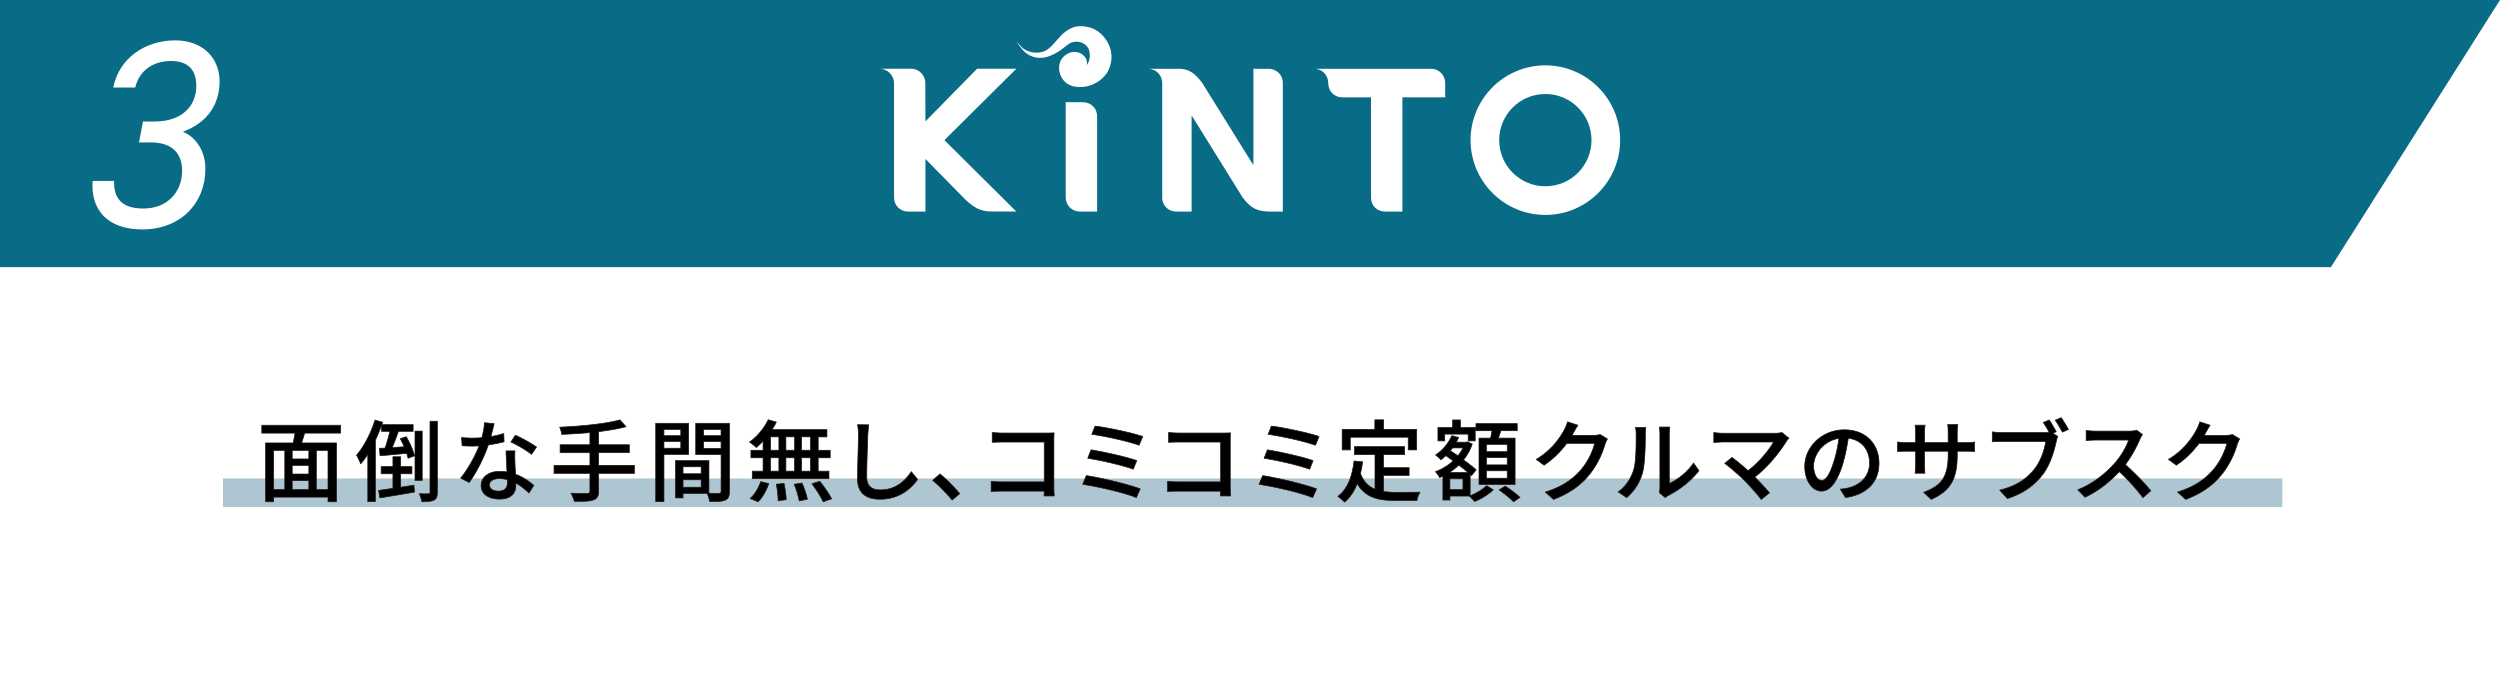 <svg id="_レイヤー_2" xmlns="http://www.w3.org/2000/svg" viewBox="0 0 700 189.34"><g id="_テキスト"><path fill="#fff" d="M0 0h700v189.34H0z"/><path fill="#086c87" d="M0 74.79h652.66L700 0H0v74.79z"/><path d="M40.05 34.02h3.22c8.02 0 11.7-4.65 11.7-9.97 0-4.42-2.25-6.97-7.05-6.97-5.47 0-9 3-10.05 7.42h-6.15c1.58-8.17 8.92-13.2 17.32-13.2 7.88 0 12.45 5.1 12.45 11.47s-3.38 11.62-10.28 14.1c3.83 1.65 6.3 5.55 6.3 10.42 0 9.52-6.82 16.95-17.7 16.95-9.82 0-14.47-5.62-13.87-13.57h6c-.15 5.03 2.32 7.72 8.25 7.72 6.52 0 10.8-4.5 10.8-10.57 0-5.03-2.92-7.95-8.85-7.95h-3.22l1.12-5.85z" fill="#fff"/><path fill="none" stroke="#aec6d1" stroke-miterlimit="10" stroke-width="8" d="M62.43 137.97h576.63"/><path d="M85.32 121.27c-.3.92-.6 1.9-.85 2.75h9.75v16.47h-2.38v-1.3H76.62v1.3h-2.25v-16.47h7.7c.2-.85.4-1.85.55-2.75H73.3v-2.2h22.09v2.2H85.32zm-8.7 15.78h3.12v-10.9h-3.12v10.9zm9.85-10.9h-4.65v2.35h4.65v-2.35zm0 4.2h-4.65v2.38h4.65v-2.38zm-4.65 6.7h4.65v-2.47h-4.65v2.47zm10.02-10.9h-3.27v10.9h3.27v-10.9zm14.98-7.05c-.5 1.4-1.08 2.82-1.72 4.17v17.17h-2.12v-13.27c-.62 1-1.3 1.92-1.97 2.72-.23-.58-.83-1.88-1.17-2.45 2.07-2.4 4-6.1 5.15-9.82l2.15.6-.22.67h8.75v1.9h-4.12c-.53 1.52-1.15 3.17-1.72 4.52l3.35-.22c-.35-.78-.72-1.55-1.1-2.25l1.65-.57c1.03 1.7 2 3.95 2.32 5.37l-1.8.67c-.08-.4-.23-.87-.38-1.37-2.67.25-5.35.5-7.45.67l-.2-2.08c.47-.02 1-.05 1.58-.07.5-1.35 1-3.12 1.37-4.67h-2.32v-1.7zm5.38 17.32c1.22-.17 2.47-.38 3.7-.58l.15 1.95c-3.45.6-7.02 1.2-9.7 1.62l-.35-2.1c1.12-.15 2.52-.35 4.02-.58v-4.07h-3.3v-2.02h3.3v-2.75h2.17v2.75h3.15v2.02h-3.15v3.75zm6.02-1.9h-2.02V120.7h2.02v13.82zm4.25-16.57v19.84c0 1.22-.25 1.88-.95 2.25-.7.35-1.8.45-3.4.45-.1-.6-.4-1.6-.72-2.25 1.15.05 2.22.03 2.55.03s.45-.1.45-.48v-19.84h2.08zm18.67 5.75c-1.22.33-2.75.65-4.4.88-1.2 3.47-3.35 7.8-5.37 10.52l-2.4-1.22c2.02-2.42 4.1-6.22 5.17-9.02-.6.02-1.17.05-1.78.05-.95 0-1.97-.03-2.97-.1l-.17-2.3a32.738 32.738 0 005.7.05c.38-1.37.67-2.9.72-4.2l2.72.25c-.2.85-.53 2.22-.9 3.62 1.25-.2 2.47-.5 3.6-.85l.08 2.32zm3.05 2.57c-.07 1.05-.05 1.9-.02 2.9.02.8.1 2.22.17 3.62 2.12.77 3.87 2.02 5.12 3.12l-1.33 2.12c-.97-.87-2.22-1.95-3.7-2.75v.67c0 2.1-1.27 3.8-4.52 3.8-2.88 0-5.2-1.22-5.2-3.8 0-2.32 2.1-3.97 5.17-3.97.72 0 1.4.05 2.07.17-.1-1.95-.22-4.27-.27-5.9h2.5zm-2.15 8.05c-.7-.2-1.47-.3-2.27-.3-1.65 0-2.72.72-2.72 1.72 0 1.05.85 1.77 2.55 1.77 1.85 0 2.47-1.05 2.47-2.32 0-.25 0-.53-.03-.88zm6.78-7.1c-1.38-1.12-4.1-2.7-5.77-3.45l1.25-1.92c1.77.77 4.7 2.42 5.92 3.32l-1.4 2.05zm28.8 5.35H167.6v4.9c0 1.52-.42 2.17-1.47 2.52-1.02.38-2.72.42-5.3.4-.15-.62-.6-1.67-.97-2.3 2 .08 4 .08 4.57.05.55 0 .75-.17.75-.7v-4.87h-10.05v-2.27h10.05v-3.55h-8.35v-2.22h8.35v-3.4c-2.67.23-5.4.4-7.92.5-.02-.57-.32-1.52-.55-2.02 5.9-.27 12.95-.92 16.85-2.05l1.72 1.9c-2.17.62-4.82 1.05-7.67 1.4v3.67h8.6v2.22h-8.6v3.55h10.02v2.27zm8.28-5.35v13.25h-2.3v-21.94h9.22v8.7h-6.92zm0-6.95v1.72h4.72v-1.72h-4.72zm4.72 5.23v-1.85h-4.72v1.85h4.72zm13.62 12.07c0 1.33-.28 2.07-1.17 2.47-.88.38-2.25.4-4.35.4-.1-.62-.42-1.62-.72-2.27h-6.75v1.25h-2.12v-10.47h9.37v9.15c1.22.05 2.42.03 2.82.03.45-.03.58-.15.58-.58v-10.27h-7.1v-8.75h9.45v19.04zm-12.99-6.87v1.95h5.07v-1.95h-5.07zm5.07 5.72v-2.08h-5.07v2.08h5.07zm.7-16.15v1.72h4.87v-1.72h-4.87zm4.87 5.28v-1.9h-4.87v1.9h4.87zm11.78-2.05c-.62.67-1.27 1.27-1.9 1.8-.42-.42-1.35-1.15-1.92-1.52 2.12-1.47 4.1-3.85 5.25-6.25l2.27.65a18.3 18.3 0 01-1.2 2.1h15.37v2.05h-2.45v3.75h3.37v2.1h-3.37v3.75h3.02v2.1h-21.47v-2.1h3.02v-3.75h-3.4v-2.1h3.4v-2.57zm-3.62 16.07c1.22-1.03 2.35-2.92 2.95-4.72l2.25.55c-.62 1.88-1.7 3.85-3 5.1l-2.2-.92zm5.72-13.5h2.32v-3.75h-2.32v3.75zm0 5.85h2.32v-3.75h-2.32v3.75zm3.75 3.43c.33 1.47.6 3.4.62 4.55l-2.27.33c0-1.17-.2-3.15-.5-4.65l2.15-.23zm2.95-9.28v-3.75h-2.42v3.75h2.42zm-2.42 2.1v3.75h2.42v-3.75h-2.42zm4.5 7.08c.65 1.42 1.3 3.35 1.52 4.55l-2.3.45c-.2-1.2-.77-3.15-1.4-4.65l2.17-.35zm2.37-12.93h-2.47v3.75h2.47v-3.75zm0 5.85h-2.47v3.75h2.47v-3.75zm2.62 6.58c1.2 1.5 2.65 3.57 3.3 4.92l-2.35.83c-.6-1.33-1.95-3.47-3.15-5.05l2.2-.7zm13.73-15.8c-.15.9-.22 1.95-.28 2.82-.1 2.75-.3 8.45-.3 11.9 0 2.6 1.65 3.5 3.77 3.5 4.35 0 6.92-2.45 8.7-5.1l1.77 2.17c-1.65 2.35-4.97 5.55-10.52 5.55-3.77 0-6.3-1.62-6.3-5.72 0-3.52.25-9.9.25-12.3 0-1.03-.08-2.02-.25-2.85l3.15.03zm23.33 21.07c-1.57-1.92-3.7-4.05-5.45-5.52l2.05-1.8c1.77 1.45 4.1 3.8 5.52 5.52l-2.12 1.8zm25.74-1.15c0-.35.03-.83.03-1.35h-11.85c-1.02 0-2.27.05-3 .1v-2.82c.72.05 1.82.12 2.9.12h11.97v-11.15h-11.67c-.97 0-2.25.05-2.9.08v-2.75c.88.08 2.07.15 2.9.15h12.42c.67 0 1.55-.02 2-.05-.03.55-.05 1.45-.05 2.1v12.92c0 .88.05 2.1.1 2.65h-2.85zm26.93-1.98l-1.1 2.45c-3.32-1.42-10.97-3.12-15-3.72l1-2.45c4.22.65 11.67 2.4 15.1 3.72zm-.98-7.92l-.97 2.42c-2.9-1.1-9.12-2.52-12.75-3.07l.92-2.37c3.47.58 9.67 1.9 12.8 3.02zm1.68-6.75l-1.02 2.45c-2.97-1.1-9.75-2.6-13.25-3.05l.92-2.32c3.27.4 10.2 1.82 13.35 2.92zm21.75 16.65c0-.35.03-.83.03-1.35H329.9c-1.02 0-2.27.05-3 .1v-2.82c.72.05 1.82.12 2.9.12h11.97v-11.15H330.1c-.97 0-2.25.05-2.9.08v-2.75c.88.08 2.07.15 2.9.15h12.42c.67 0 1.55-.02 2-.05-.03.55-.05 1.45-.05 2.1v12.92c0 .88.05 2.1.1 2.65h-2.85zm26.92-1.98l-1.1 2.45c-3.32-1.42-10.97-3.12-15-3.72l1-2.45c4.22.65 11.67 2.4 15.1 3.72zm-.97-7.92l-.97 2.42c-2.9-1.1-9.12-2.52-12.75-3.07l.92-2.37c3.47.58 9.67 1.9 12.8 3.02zm1.67-6.75l-1.03 2.45c-2.97-1.1-9.75-2.6-13.25-3.05l.92-2.32c3.27.4 10.2 1.82 13.35 2.92zm18.06 15.4c1.1.15 2.27.23 3.52.23 1.07 0 5.27 0 6.7-.05-.38.55-.78 1.67-.88 2.35h-5.95c-4.9 0-8.5-.82-10.77-4.75-.83 2.12-1.97 3.87-3.52 5.2-.38-.42-1.35-1.22-1.92-1.6 2.75-2.05 4.02-5.55 4.55-9.92l2.4.23c-.15 1.15-.35 2.25-.6 3.27.88 2.32 2.27 3.65 4.07 4.4v-9.7h-5.77v-2.22h14.07v2.22h-5.9v3.67h7.15v2.17h-7.15v4.5zm-9.33-11.65h-2.27v-5.75h9.15v-2.67h2.47v2.67h9.25v5.75h-2.37v-3.55h-16.22v3.55zm33.58 12.82c1.72-.65 3.62-1.82 4.55-2.82l1.92 1.17c-1.3 1.27-3.4 2.57-5.2 3.27-.38-.42-1.05-1.1-1.52-1.52h-5.42v1.12h-1.97v-6.67c-.3.12-.6.27-.9.4-.25-.5-.8-1.25-1.2-1.67 1.77-.65 3.52-1.7 4.97-3.02-.7-.53-1.4-1.03-2.05-1.47-.45.42-.9.82-1.38 1.17-.3-.37-1.07-1.05-1.5-1.37 1.92-1.25 3.62-3.22 4.55-5.4l1.92.5c-.2.45-.42.9-.67 1.33h2.82l.35-.1 1.32.6c-.58 1.67-1.42 3.17-2.45 4.45 1.4 1.03 2.7 2.03 3.55 2.8l-1.35 1.6-.35-.33v5.97zm-7.13-15.34h-1.9v-3.77h4.12v-2.1h2.17v2.1h4.15v3.77h-1.97v-1.9h-6.57v1.9zm6.5 8.82c-.72-.62-1.62-1.32-2.57-2.05-.78.78-1.65 1.45-2.57 2.05h5.15zm-1.4 1.8h-3.65v3.02h3.65v-3.02zm-2.92-8.65c-.2.28-.4.53-.6.78.67.45 1.4.92 2.12 1.42.55-.67 1.05-1.42 1.42-2.2h-2.95zm10.65-2.75c.15-.65.3-1.4.42-2.07h-4.5v-2h11.55v2h-4.57c-.22.7-.47 1.42-.7 2.07h4.67v12.97h-10.1v-12.97h3.22zm4.67 1.78h-5.8v2.02h5.8v-2.02zm0 3.67h-5.8v2.05h5.8v-2.05zm0 3.7h-5.8v2.08h5.8v-2.08zm-.57 4.28c1.4.9 3.22 2.25 4.15 3.17l-1.8 1.23c-.87-.9-2.65-2.35-4.05-3.32l1.7-1.08zm28.64-13.2c-.25.4-.52 1.02-.7 1.52-.67 2.4-2.15 5.75-4.4 8.5-2.3 2.82-5.32 5.12-10 6.92l-2.32-2.07c4.82-1.45 7.8-3.67 10.02-6.25 1.85-2.12 3.35-5.27 3.8-7.37h-7.8c-1.6 2.15-3.72 4.35-6.35 6.1l-2.2-1.62c4.35-2.6 6.67-6.07 7.85-8.27.3-.5.72-1.52.92-2.25l2.9.95c-.5.75-1.03 1.72-1.3 2.22-.1.2-.23.42-.35.62h6c.7 0 1.4-.08 1.87-.25l2.05 1.25zm3.01 14.82c2.15-1.53 3.57-3.77 4.3-6.07.72-2.22.72-7.1.72-9.97 0-.85-.05-1.45-.2-2.02h2.9c-.03.2-.12 1.12-.12 2 0 2.85-.1 8.17-.78 10.67-.75 2.75-2.32 5.2-4.45 7l-2.38-1.6zm11.5.22c.1-.42.17-1 .17-1.57v-14.8c0-1.02-.15-1.85-.15-2h2.9c-.03.15-.12.97-.12 2v13.82c2.17-.97 5-3.1 6.8-5.75l1.5 2.15c-2.12 2.82-5.62 5.45-8.5 6.9-.42.2-.67.42-.95.62l-1.65-1.38zm36.29-15.24c-.3.32-.55.62-.72.88-1.8 2.95-5 7-8.82 10 1.47 1.47 3.1 3.22 4.1 4.42l-2.3 1.85c-1-1.35-3.02-3.6-4.62-5.25-1.5-1.47-4.22-3.87-5.62-4.85l2.05-1.67c.95.7 2.85 2.22 4.5 3.7 3.3-2.52 5.92-5.87 7.15-8.02h-14.05c-1 0-2.17.1-2.7.15v-2.8c.67.1 1.85.2 2.7.2h14.45c.8 0 1.5-.08 1.92-.23l1.97 1.62zm14.38 14.27c.88-.08 1.6-.2 2.2-.35 3.17-.72 6-3.02 6-7.02 0-3.6-2.15-6.42-5.95-6.9-.35 2.22-.8 4.62-1.47 6.95-1.5 5.05-3.55 7.87-6.02 7.87s-4.7-2.77-4.7-6.9c0-5.5 4.87-10.27 11.07-10.27s9.72 4.15 9.72 9.35-3.32 8.77-9.37 9.62l-1.47-2.35zm-1.75-7.85c.62-1.95 1.1-4.2 1.35-6.37-4.45.72-7.05 4.6-7.05 7.65 0 2.85 1.27 4.15 2.27 4.15 1.08 0 2.27-1.6 3.42-5.42zm36.85-5.2c1.2 0 2-.05 2.5-.15v2.65c-.4-.05-1.3-.08-2.47-.08h-2.37v.85c0 6.45-1.45 10.02-7.3 12.65l-2.12-2c4.67-1.72 6.87-3.87 6.87-10.5v-1h-6.6v3.75c0 1.03.07 2.08.1 2.42h-2.75c.02-.35.12-1.4.12-2.42v-3.75h-2.45c-1.17 0-2.2.05-2.6.08v-2.67c.32.05 1.45.17 2.6.17h2.45v-2.87c0-.88-.1-1.67-.12-2h2.8c-.05.33-.15 1.08-.15 2v2.87h6.6v-2.9c0-1-.07-1.82-.12-2.17h2.82c-.05.38-.15 1.17-.15 2.17v2.9h2.35zm24.45-2.62l1.37.9c-.2.4-.33.95-.45 1.45-.55 2.55-1.7 6.5-3.75 9.17-2.25 2.95-5.4 5.35-9.92 6.77l-2.15-2.35c4.9-1.2 7.72-3.35 9.77-5.95 1.72-2.2 2.8-5.4 3.12-7.67h-12.27c-1.08 0-2.08.05-2.7.07v-2.77c.7.1 1.88.17 2.7.17h12.12c.3 0 .7 0 1.1-.05-.48-.92-1.12-1.97-1.65-2.75l1.67-.7c.62.9 1.47 2.37 1.97 3.3l-.95.4zm2.33-4.35c.6.88 1.52 2.38 2.02 3.3l-1.7.75c-.55-1.02-1.35-2.47-2.02-3.35l1.7-.7zm22.75 4.72c-.17.25-.55.88-.72 1.3-.88 2.05-2.35 4.87-4.1 7.12 2.57 2.2 5.6 5.42 7.15 7.32l-2.22 1.95c-1.62-2.25-4.12-5-6.6-7.3-2.67 2.85-6.02 5.52-9.62 7.17l-2.02-2.1c4.05-1.55 7.8-4.55 10.27-7.32 1.7-1.9 3.37-4.65 3.97-6.6h-9.17c-.98 0-2.33.12-2.72.15v-2.82c.5.07 1.95.17 2.72.17h9.27c.92 0 1.75-.1 2.17-.25l1.62 1.2zm27.22 1.23c-.25.4-.53 1.02-.7 1.52-.67 2.4-2.15 5.75-4.4 8.5-2.3 2.82-5.32 5.12-10 6.92l-2.32-2.07c4.82-1.45 7.8-3.67 10.02-6.25 1.85-2.12 3.35-5.27 3.8-7.37h-7.8c-1.6 2.15-3.72 4.35-6.35 6.1l-2.2-1.62c4.35-2.6 6.67-6.07 7.85-8.27.3-.5.72-1.52.92-2.25l2.9.95c-.5.75-1.02 1.72-1.3 2.22-.1.2-.22.42-.35.62h6c.7 0 1.4-.08 1.88-.25l2.05 1.25z" stroke="#231815" stroke-linecap="round" stroke-linejoin="round" stroke-width=".2"/><path d="M321.45 19.26h8.68c2.76 0 4.48 1.3 6.42 3.85l14.3 22.98h.11V19.27h4.26c2.23 0 3.97 1.67 3.97 3.97v36.01h-3.23c-3.87 0-5.64-.81-8.04-3.98l-14.16-22.79h-.11v26.77h-4.26c-2.11 0-3.97-1.55-3.97-3.97V23.23c0-2.17-1.71-3.97-3.97-3.97zm46.5 0h32.73c2.38 0 3.97 1.92 3.97 3.97v4.03h-11.98v31.98h-4.82c-2.2 0-3.97-1.57-3.97-3.97V27.26h-8.01c-2.29 0-3.97-1.74-3.97-4.03 0-2.14-1.65-3.97-3.94-3.97zM298.4 55.27V28.61h4.82c2.17 0 3.97 1.64 3.97 3.97v26.66h-4.82c-2.17 0-3.97-1.7-3.97-3.97zm-48.07-32.04v32.04c0 2.26 1.72 3.97 3.97 3.97h4.82V44.51l11.03 11.22c3.27 3.19 5.26 3.5 8.01 3.5h6.41l-20.14-19.99 16.11-15.99 4.03-4h-10.98l-14.47 14.73-.03-10.76c0-1.97-1.6-3.97-3.97-3.97h-8.76c2.17 0 3.97 1.96 3.97 3.97zM432.7 18.3c-11.57 0-20.94 9.38-20.94 20.94s9.38 20.94 20.94 20.94 20.94-9.38 20.94-20.94-9.38-20.94-20.94-20.94zm0 33.86c-7.13 0-12.92-5.78-12.92-12.92s5.78-12.92 12.92-12.92 12.92 5.78 12.92 12.92-5.78 12.92-12.92 12.92zM303.12 15.29c-1.16-.89-3.01-1.11-4.62 0-2.21 1.51-2.45 4.28-1.25 6.42 1.19 2.12 3.42 2.86 5.98 2.63 2.89-.26 5.21-1.85 6.56-3.69 1.21-1.66 2.52-5.66-.07-9.48-1.97-2.91-4.54-3.84-7.29-3.84-3.03 0-5.12 2.28-6.57 3.99-2.25 2.66-3.27 3.25-5.21 3.41-1.93.16-3.73-.66-4.62-1.58s-1.39-1.6-1.39-1.6 1.08 2.01 2.53 3.21c1.56 1.29 3.96 1.93 6.53 1 3.05-1.1 4.72-2.99 5.74-3.57 2.08-1.19 4.91-.22 5.51 1.91.7 2.48-.64 4.15-.64 4.15s.46-1.68-1.19-2.96z" fill="#fff"/></g></svg>